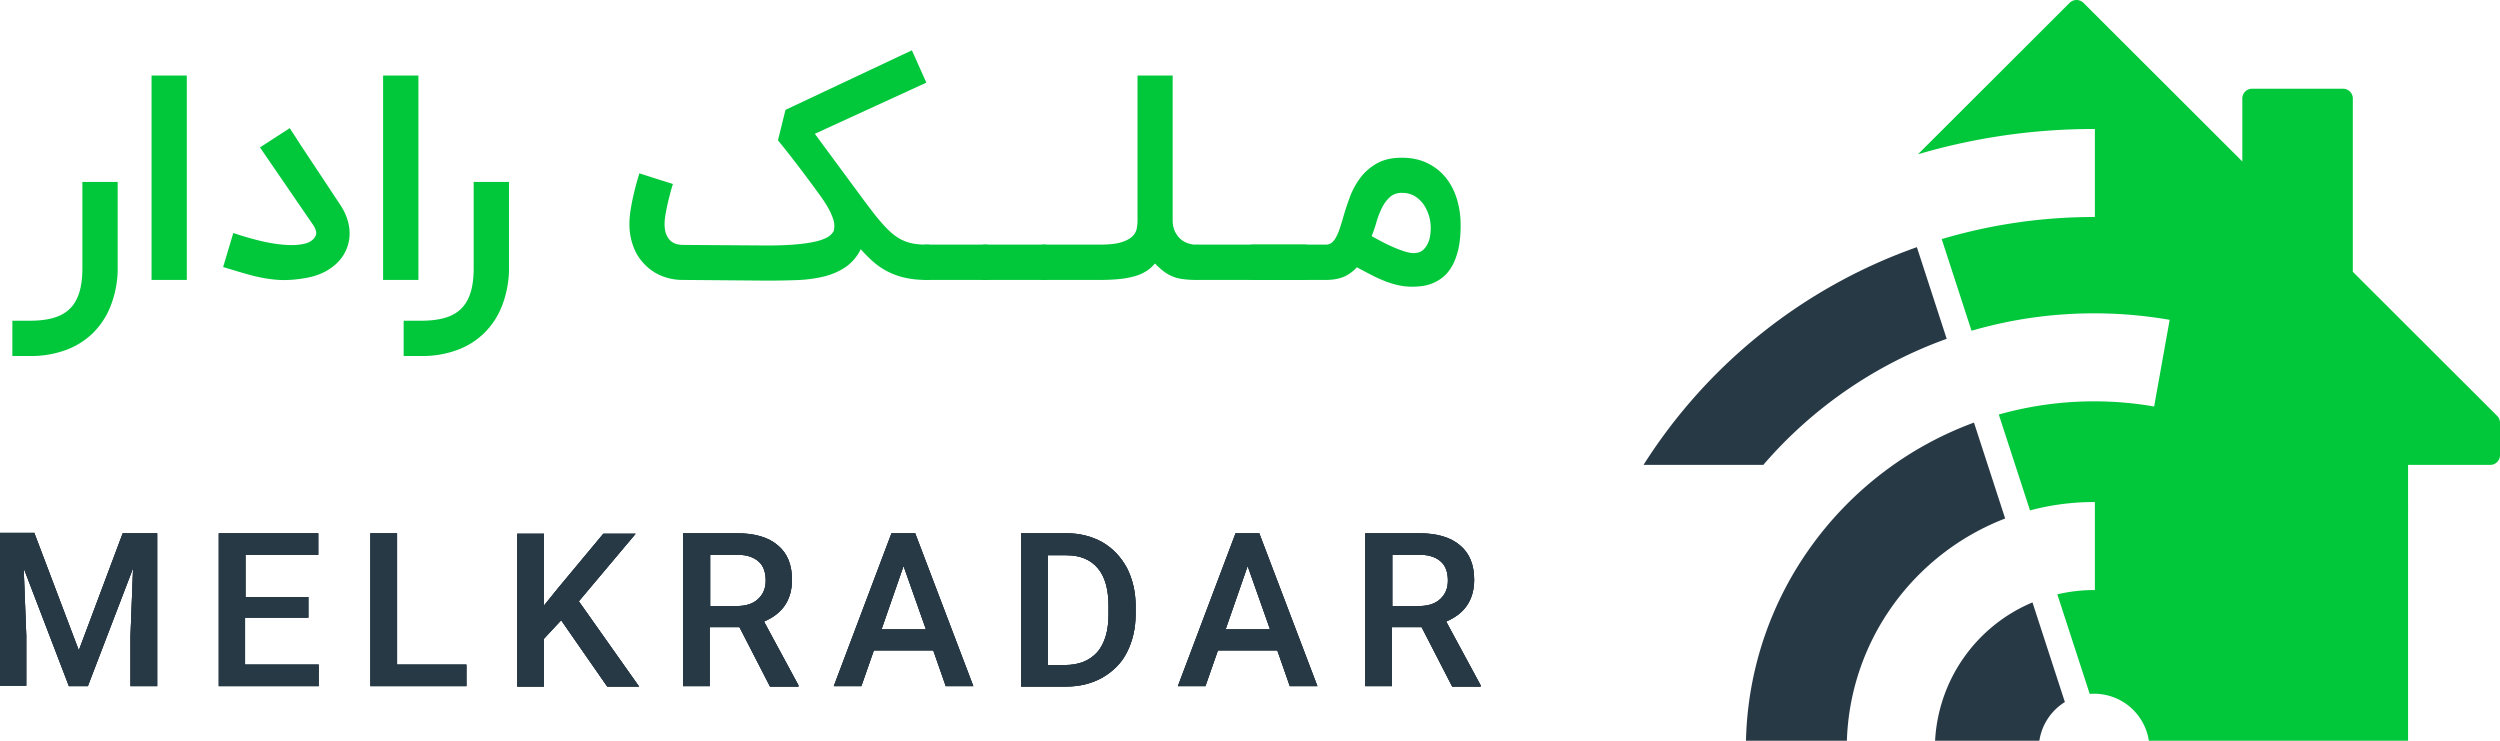 <svg xmlns="http://www.w3.org/2000/svg" width="108" height="32" viewBox="0 0 108 32">
    <g fill="none" fill-rule="evenodd">
        <g fill-rule="nonzero">
            <g fill="#283946">
                <path d="M1.488 23.037l1.917 5.06 1.897-5.06h1.489v6.605H5.637v-2.177l.112-2.92-1.954 5.097h-.818l-1.954-5.098.112 2.903v2.176H0V23.02h1.488zM13.302 26.684h-2.716v2.028h3.181v.93H9.451v-6.605h4.298v.93h-3.144v1.824h2.716v.893zM17.153 28.712h2.996v.93H16v-6.605h1.153zM24.242 26.795l-.744.8v2.065h-1.154v-6.604h1.154v3.107l.632-.782 1.935-2.325h1.395l-2.455 2.92 2.604 3.684h-1.376zM31.944 27.093H30.66v2.549h-1.153v-6.605h2.326c.762 0 1.358.168 1.767.521.41.335.614.837.614 1.489 0 .446-.112.818-.316 1.116-.205.297-.503.52-.893.688l1.488 2.754v.055h-1.228l-1.32-2.567zm-1.284-.912h1.173c.39 0 .688-.093.911-.297.223-.205.335-.465.335-.8 0-.354-.093-.633-.298-.819-.204-.186-.502-.298-.893-.298H30.68v2.214h-.019zM40.316 28.098H37.75l-.54 1.544h-1.19l2.493-6.605h1.023l2.512 6.605h-1.191l-.54-1.544zm-2.232-.912H40l-.967-2.735-.95 2.735zM44.112 29.642v-6.605h1.953c.577 0 1.098.13 1.563.39.446.261.8.633 1.06 1.117.242.484.372 1.023.372 1.637v.335c0 .633-.13 1.172-.372 1.656-.241.484-.614.837-1.06 1.098-.465.26-.986.39-1.581.39h-1.935v-.018zm1.153-5.675v4.763h.744c.596 0 1.06-.186 1.396-.558.316-.372.483-.912.483-1.619v-.372c0-.707-.148-1.265-.465-1.637-.316-.372-.763-.558-1.358-.558h-.8v-.019zM55.181 28.098h-2.567l-.54 1.544h-1.19l2.493-6.605H54.4l2.512 6.605H55.72l-.54-1.544zm-2.232-.912h1.916l-.967-2.735-.95 2.735zM61.414 27.093H60.13v2.549h-1.153v-6.605h2.325c.763 0 1.358.168 1.768.521.41.335.614.837.614 1.489 0 .446-.112.818-.317 1.116-.204.297-.502.52-.893.688l1.489 2.754v.055h-1.228l-1.321-2.567zm-1.284-.912h1.172c.391 0 .689-.093.912-.297.223-.205.335-.465.335-.8 0-.354-.093-.633-.298-.819-.204-.186-.502-.298-.893-.298h-1.21v2.214h-.018z"/>
                <path d="M1.488 23.037l1.917 5.06 1.897-5.06h1.489v6.605H5.637v-2.177l.112-2.92-1.954 5.097h-.818l-1.954-5.098.112 2.903v2.176H0V23.02h1.488zM13.302 26.684h-2.716v2.028h3.181v.93H9.451v-6.605h4.298v.93h-3.144v1.824h2.716v.893zM17.153 28.712h2.996v.93H16v-6.605h1.153zM24.242 26.795l-.744.8v2.065h-1.154v-6.604h1.154v3.107l.632-.782 1.935-2.325h1.395l-2.455 2.92 2.604 3.684h-1.376zM31.944 27.093H30.66v2.549h-1.153v-6.605h2.326c.762 0 1.358.168 1.767.521.41.335.614.837.614 1.489 0 .446-.112.818-.316 1.116-.205.297-.503.52-.893.688l1.488 2.754v.055h-1.228l-1.32-2.567zm-1.284-.912h1.173c.39 0 .688-.093.911-.297.223-.205.335-.465.335-.8 0-.354-.093-.633-.298-.819-.204-.186-.502-.298-.893-.298H30.68v2.214h-.019zM40.316 28.098H37.75l-.54 1.544h-1.19l2.493-6.605h1.023l2.512 6.605h-1.191l-.54-1.544zm-2.232-.912H40l-.967-2.735-.95 2.735zM44.112 29.642v-6.605h1.953c.577 0 1.098.13 1.563.39.446.261.8.633 1.06 1.117.242.484.372 1.023.372 1.637v.335c0 .633-.13 1.172-.372 1.656-.241.484-.614.837-1.06 1.098-.465.26-.986.39-1.581.39h-1.935v-.018zm1.153-5.675v4.763h.744c.596 0 1.06-.186 1.396-.558.316-.372.483-.912.483-1.619v-.372c0-.707-.148-1.265-.465-1.637-.316-.372-.763-.558-1.358-.558h-.8v-.019zM55.181 28.098h-2.567l-.54 1.544h-1.19l2.493-6.605H54.4l2.512 6.605H55.72l-.54-1.544zm-2.232-.912h1.916l-.967-2.735-.95 2.735zM61.414 27.093H60.13v2.549h-1.153v-6.605h2.325c.763 0 1.358.168 1.768.521.41.335.614.837.614 1.489 0 .446-.112.818-.317 1.116-.204.297-.502.52-.893.688l1.489 2.754v.055h-1.228l-1.321-2.567zm-1.284-.912h1.172c.391 0 .689-.093.912-.297.223-.205.335-.465.335-.8 0-.354-.093-.633-.298-.819-.204-.186-.502-.298-.893-.298h-1.21v2.214h-.018z"/>
                <path d="M1.488 23.037l1.917 5.06 1.897-5.06h1.489v6.605H5.637v-2.177l.112-2.92-1.954 5.097h-.818l-1.954-5.098.112 2.903v2.176H0V23.02h1.488zM13.302 26.684h-2.716v2.028h3.181v.93H9.451v-6.605h4.298v.93h-3.144v1.824h2.716v.893zM17.153 28.712h2.996v.93H16v-6.605h1.153zM24.242 26.795l-.744.8v2.065h-1.154v-6.604h1.154v3.107l.632-.782 1.935-2.325h1.395l-2.455 2.92 2.604 3.684h-1.376zM31.944 27.093H30.66v2.549h-1.153v-6.605h2.326c.762 0 1.358.168 1.767.521.41.335.614.837.614 1.489 0 .446-.112.818-.316 1.116-.205.297-.503.52-.893.688l1.488 2.754v.055h-1.228l-1.32-2.567zm-1.284-.912h1.173c.39 0 .688-.093.911-.297.223-.205.335-.465.335-.8 0-.354-.093-.633-.298-.819-.204-.186-.502-.298-.893-.298H30.68v2.214h-.019zM40.316 28.098H37.75l-.54 1.544h-1.19l2.493-6.605h1.023l2.512 6.605h-1.191l-.54-1.544zm-2.232-.912H40l-.967-2.735-.95 2.735zM44.112 29.642v-6.605h1.953c.577 0 1.098.13 1.563.39.446.261.8.633 1.06 1.117.242.484.372 1.023.372 1.637v.335c0 .633-.13 1.172-.372 1.656-.241.484-.614.837-1.06 1.098-.465.26-.986.39-1.581.39h-1.935v-.018zm1.153-5.675v4.763h.744c.596 0 1.06-.186 1.396-.558.316-.372.483-.912.483-1.619v-.372c0-.707-.148-1.265-.465-1.637-.316-.372-.763-.558-1.358-.558h-.8v-.019zM55.181 28.098h-2.567l-.54 1.544h-1.19l2.493-6.605H54.4l2.512 6.605H55.72l-.54-1.544zm-2.232-.912h1.916l-.967-2.735-.95 2.735zM61.414 27.093H60.13v2.549h-1.153v-6.605h2.325c.763 0 1.358.168 1.768.521.41.335.614.837.614 1.489 0 .446-.112.818-.317 1.116-.204.297-.502.52-.893.688l1.489 2.754v.055h-1.228l-1.321-2.567zm-1.284-.912h1.172c.391 0 .689-.093.912-.297.223-.205.335-.465.335-.8 0-.354-.093-.633-.298-.819-.204-.186-.502-.298-.893-.298h-1.21v2.214h-.018z"/>
            </g>
            <path fill="#01C73A" d="M21.988 11.718a4.532 4.532 0 0 1-.312 1.522 3.37 3.37 0 0 1-.76 1.15 3.3 3.3 0 0 1-1.17.732 4.387 4.387 0 0 1-1.548.258h-.76v-1.525h.76c.392 0 .73-.04 1.016-.122.286-.082.52-.213.704-.392.184-.18.32-.413.41-.701.09-.288.135-.638.135-1.05V7.86h1.525v3.857zm-3.912.374H16.55V3.263h1.525v8.829zm-5.798.006a4.27 4.27 0 0 1-.46-.025 6.232 6.232 0 0 1-.936-.174c-.164-.043-.335-.09-.515-.144l-.728-.22.44-1.47c.356.123.724.23 1.106.325.381.094.74.155 1.077.183.337.029.629.016.876-.04.247-.054.413-.172.499-.351a.301.301 0 0 0 .009-.215.861.861 0 0 0-.132-.269l-2.283-3.33 1.285-.833.417.643c0 .004.007.016.021.036l.086.129a107.702 107.702 0 0 0 .499.753l.48.725.683 1.032c.208.314.336.639.383.974a1.75 1.75 0 0 1-.126.955c-.07.163-.162.313-.278.45a2.053 2.053 0 0 1-.408.364c-.29.2-.638.337-1.046.41-.343.061-.66.092-.95.092zm-4.207-.006H6.547V3.263H8.07v8.829zm-2.987-4.23v3.856a4.532 4.532 0 0 1-.313 1.522 3.37 3.37 0 0 1-.759 1.15 3.3 3.3 0 0 1-1.17.732 4.387 4.387 0 0 1-1.548.258h-.76v-1.525h.76c.392 0 .73-.04 1.016-.122.286-.082.52-.213.704-.392.184-.18.32-.413.41-.701.09-.288.135-.638.135-1.05V7.86h1.525zm55.47-1.048c.428 0 .802.08 1.123.24.32.158.585.372.795.639.21.267.368.576.472.927.104.351.156.719.156 1.102 0 .425-.037.786-.11 1.084-.074.298-.17.545-.291.74-.12.197-.257.35-.41.463a1.827 1.827 0 0 1-.903.355 3.773 3.773 0 0 1-.368.022 2.81 2.81 0 0 1-.581-.058 3.848 3.848 0 0 1-.56-.166 5.807 5.807 0 0 1-.591-.263 29.939 29.939 0 0 1-.668-.352c-.183.196-.38.336-.59.42-.21.083-.457.125-.738.125h-3.178c-.09 0-.153-.019-.19-.055-.036-.037-.055-.1-.055-.19V10.8a.25.25 0 0 1 .055-.168c.037-.043.1-.065.19-.065h3.178a.37.37 0 0 0 .236-.08.764.764 0 0 0 .183-.223c.055-.096.106-.212.153-.349.047-.136.095-.288.144-.456.082-.294.18-.597.294-.909.114-.312.266-.597.456-.854s.43-.468.72-.634c.29-.165.648-.248 1.077-.248zm-21.16-4.64l.624 1.395L35.2 5.78l1.88 2.548c.224.306.425.574.603.805.177.23.341.428.493.594.15.165.294.302.431.41.137.108.278.194.423.257.144.063.298.108.459.135.161.026.342.04.542.04h.116v1.524h-.116c-.351 0-.664-.032-.937-.095a3.077 3.077 0 0 1-1.36-.683 5.848 5.848 0 0 1-.55-.55 1.975 1.975 0 0 1-.662.777 2.899 2.899 0 0 1-.933.404 5.762 5.762 0 0 1-1.148.153c-.417.016-.853.024-1.31.024l-3.637-.03a2.4 2.4 0 0 1-.857-.153 2.142 2.142 0 0 1-.717-.447 2.762 2.762 0 0 1-.254-.282 1.899 1.899 0 0 1-.235-.392 2.729 2.729 0 0 1-.24-1.15c0-.205.021-.426.062-.665.04-.239.087-.464.138-.676a12.63 12.63 0 0 1 .23-.84l.728.233.722.227c-.036.11-.075.242-.116.395-.04.153-.08.31-.116.471a7.553 7.553 0 0 0-.092.469 2.497 2.497 0 0 0-.037.391c0 .196.028.355.083.475.055.12.122.212.202.275a.63.63 0 0 0 .26.126c.094.02.178.03.251.03l3.625.025h.006c.445 0 .833-.013 1.166-.04.333-.026.615-.064.848-.113.233-.049.416-.11.551-.18a.719.719 0 0 0 .288-.249v.007a.34.34 0 0 0 .043-.129.894.894 0 0 0-.034-.416 2.422 2.422 0 0 0-.122-.31 3.341 3.341 0 0 0-.181-.33 6.718 6.718 0 0 0-.22-.334A59.83 59.83 0 0 0 34.08 6.65a41.01 41.01 0 0 0-.472-.588l.325-1.316 5.46-2.572zm11.265 1.09v6.263c0 .269.08.502.242.697.161.196.389.31.683.343h.147v1.525h-.153a3.93 3.93 0 0 1-.536-.043 1.732 1.732 0 0 1-.42-.12 1.719 1.719 0 0 1-.364-.217c-.116-.09-.238-.2-.364-.33-.106.13-.232.241-.377.333a1.93 1.93 0 0 1-.508.22 3.8 3.8 0 0 1-.658.12 7.965 7.965 0 0 1-.704.037h-2.56c-.089 0-.152-.019-.189-.055-.037-.037-.055-.1-.055-.19V10.8a.25.25 0 0 1 .055-.168c.037-.043.1-.065.19-.065h2.436c.392 0 .696-.033.913-.1.216-.068.376-.153.48-.255a.628.628 0 0 0 .19-.336c.023-.123.034-.24.034-.35V3.264h1.518zm9.894 5.069a.73.73 0 0 0-.52.19 1.607 1.607 0 0 0-.34.47c-.092.189-.17.392-.233.61a5.963 5.963 0 0 1-.205.597c.151.086.311.172.48.26.17.088.336.167.5.236.163.07.317.126.462.171.145.045.272.068.383.068.036 0 .094-.007.174-.022a.502.502 0 0 0 .242-.131.93.93 0 0 0 .217-.34c.064-.153.095-.369.095-.646a1.859 1.859 0 0 0-.26-.89 1.344 1.344 0 0 0-.386-.405 1.041 1.041 0 0 0-.609-.168z"/>
            <path fill="#01C73A" d="M45.112 10.567c.082 0 .144.022.187.065a.228.228 0 0 1 .064.168v1.047c0 .09-.021.153-.064.19-.043.036-.105.055-.187.055h-2.559c-.09 0-.153-.019-.19-.055-.036-.037-.055-.1-.055-.19V10.8a.25.25 0 0 1 .055-.168c.037-.043.1-.065.19-.065h2.56z"/>
            <path fill="#01C73A" d="M42.578 10.567c.081 0 .143.022.186.065a.228.228 0 0 1 .065.168v1.047c0 .09-.022.153-.065.19-.043.036-.105.055-.186.055h-2.56c-.09 0-.153-.019-.19-.055-.036-.037-.055-.1-.055-.19V10.8a.25.25 0 0 1 .056-.168c.036-.043.1-.065.19-.065h2.559zM56.399 10.567c.058 0 .102.022.133.065.03.042.046.099.046.168v1.047c0 .09-.016.153-.046.19-.03.036-.075.055-.133.055H51.7v-1.525h4.699z"/>
        </g>
        <path fill="#01C73A" fill-rule="nonzero" d="M85.17 14.289l-1.288-3.96a23.056 23.056 0 0 1 6.617-.954V5.572h-.034c-2.643 0-5.197.382-7.609 1.093L89.407.124a.424.424 0 0 1 .599 0l6.862 6.851v-2.72c0-.233.19-.422.423-.422h3.928c.233 0 .423.19.423.423v7.486l6.234 6.224c.08.08.124.187.124.299v1.396c0 .233-.19.422-.423.422h-3.548V32H92.831a2.392 2.392 0 0 0-2.555-2.023l-1.4-4.302a6.908 6.908 0 0 1 1.623-.184v-3.803h-.034c-.957 0-1.886.126-2.769.362l-1.348-4.142a15.162 15.162 0 0 1 6.711-.347l.67-3.744a19 19 0 0 0-3.264-.281c-1.838 0-3.615.263-5.294.753z"/>
        <path fill="#283946" d="M75.384 32h.042c.148-6.319 4.205-11.672 9.85-13.744l1.347 4.143c-3.898 1.5-6.694 5.215-6.838 9.601h3.811a6.871 6.871 0 0 1 4.207-5.976l1.4 4.304A2.39 2.39 0 0 0 88.1 32H75.384zM76.16 20.1v-.017H71a23.082 23.082 0 0 1 11.809-9.406l1.288 3.96A18.884 18.884 0 0 0 76.16 20.1z"/>
    </g>
</svg>
